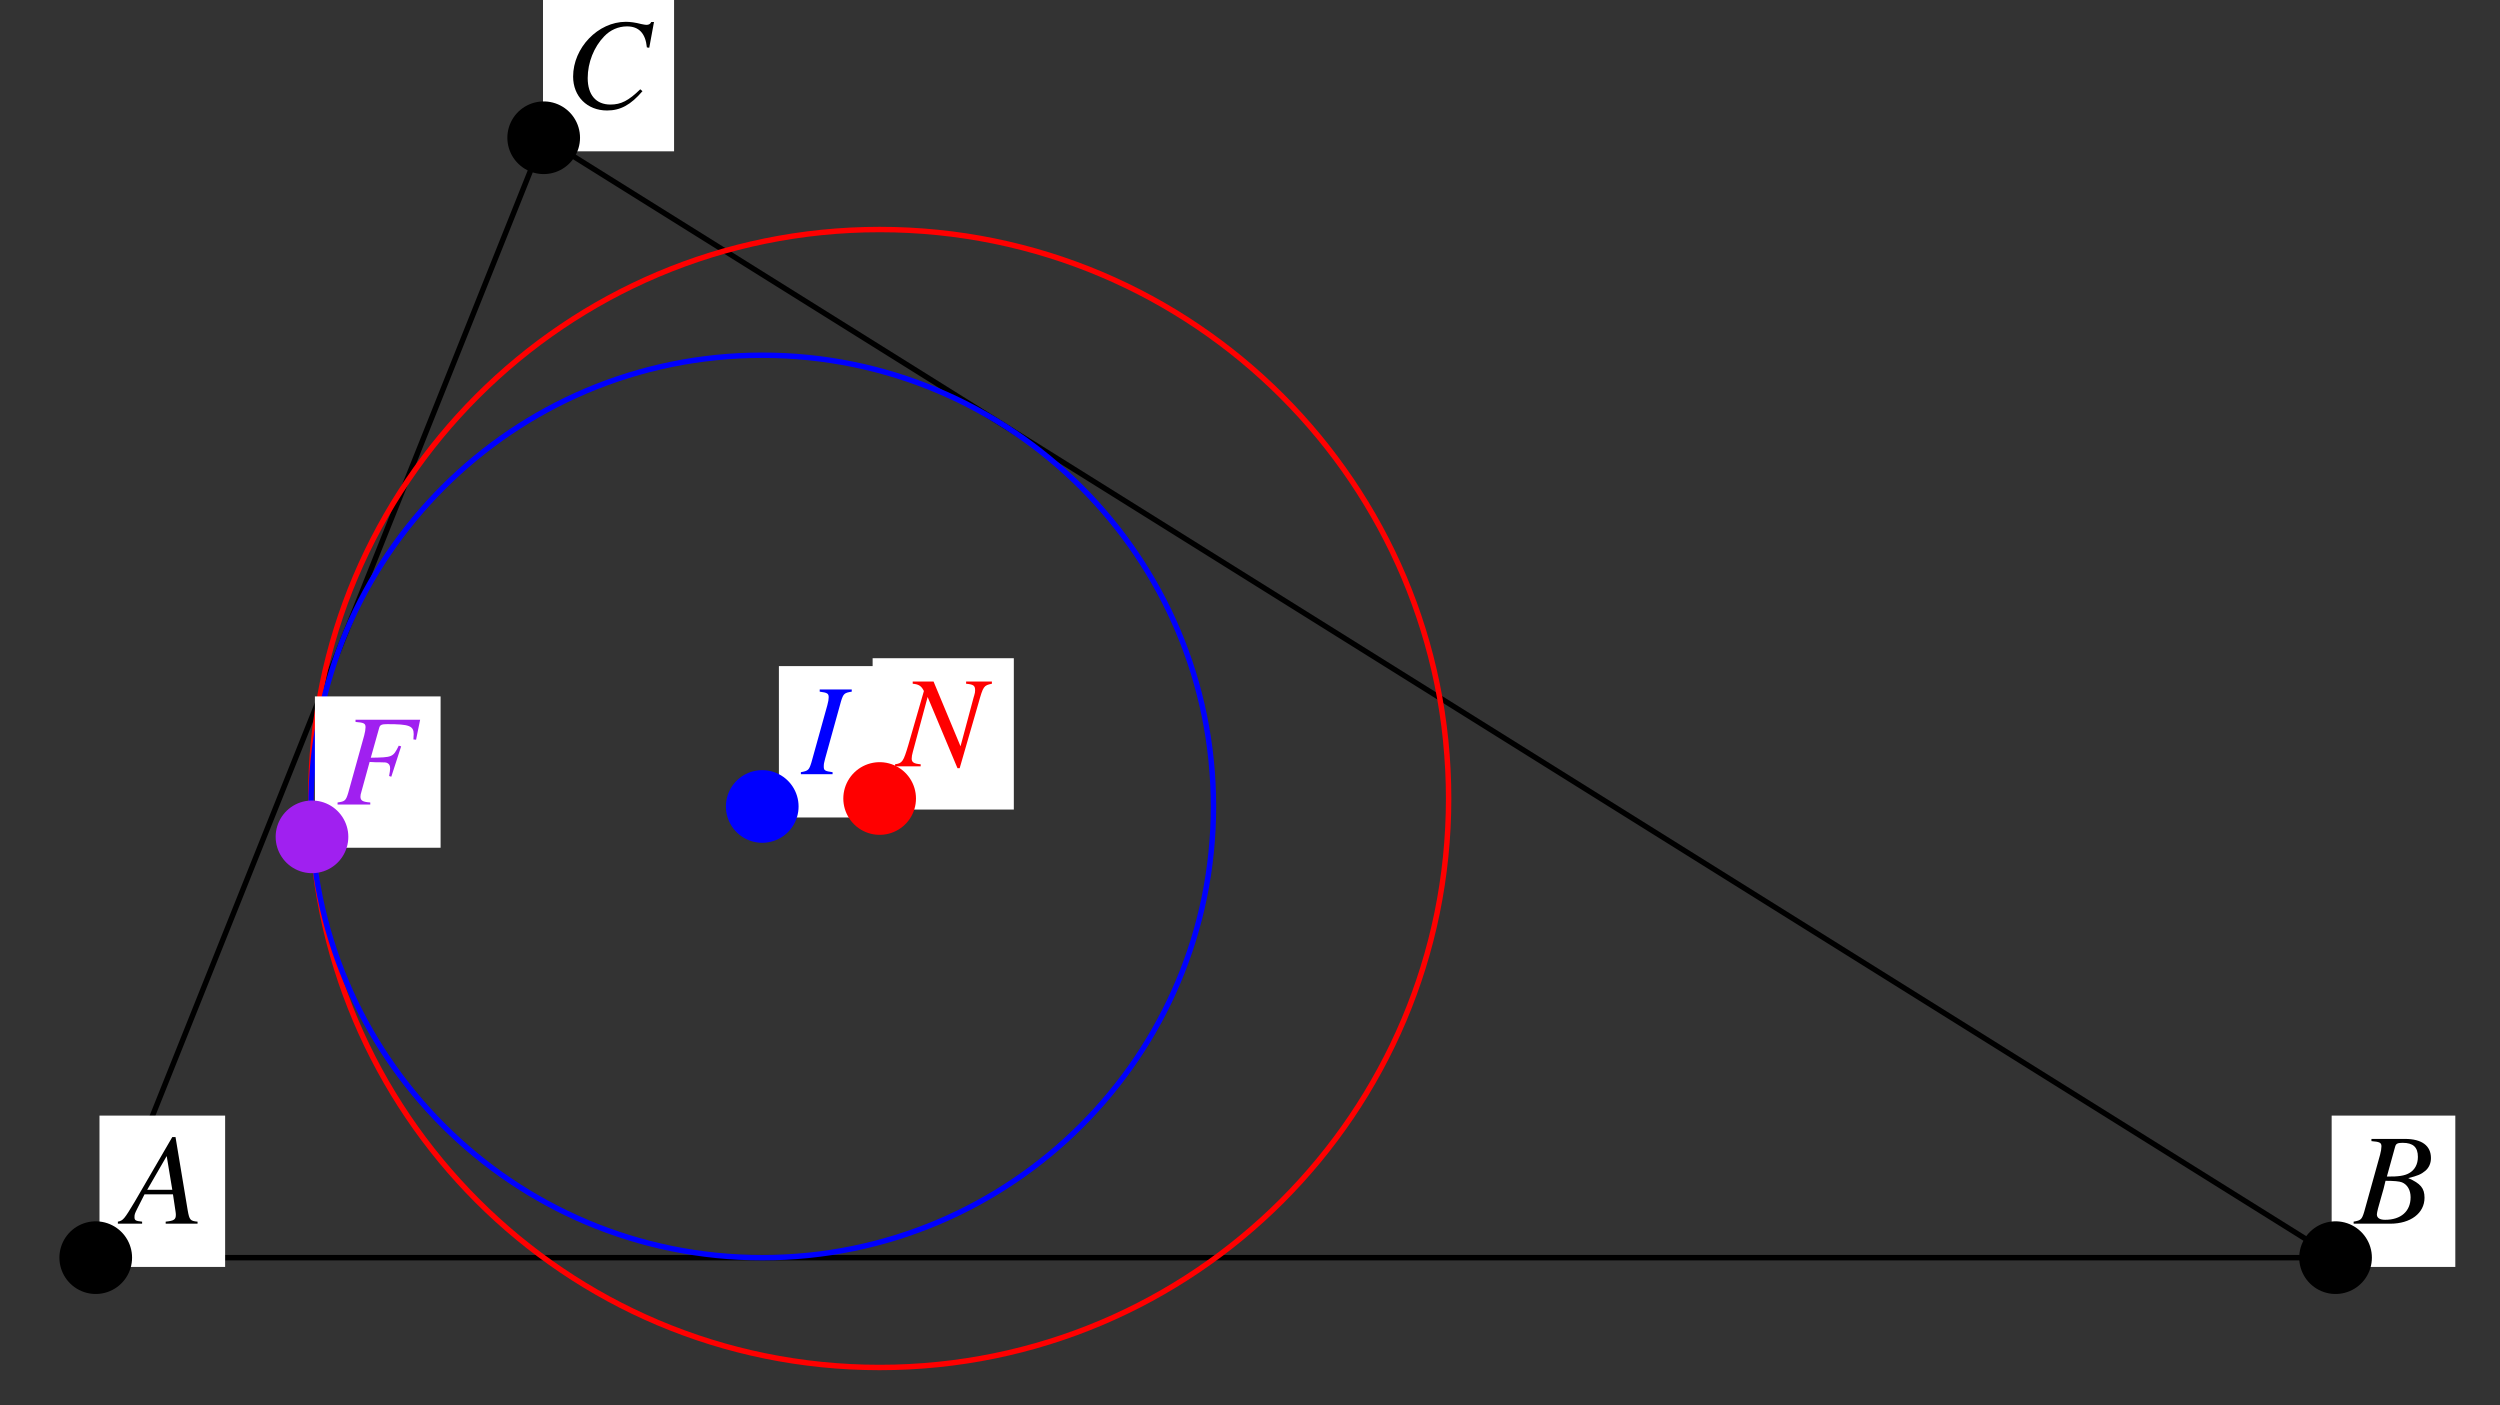 <?xml version="1.0" encoding="UTF-8"?>
<svg xmlns="http://www.w3.org/2000/svg" xmlns:xlink="http://www.w3.org/1999/xlink" width="230.38" height="129.5" viewBox="0 0 230.38 129.5">
<rect x="0" y="0" width="230.38" height="129.5" fill="#333333" stroke="none"/>
<defs>
<g>
<g id="glyph-0-0">
</g>
<g id="glyph-0-1">
<path d="M 6.734 -0.188 C 6.062 -0.25 5.984 -0.344 5.828 -1.219 L 4.703 -7.984 L 4.406 -7.984 L 0.938 -2.016 C -0.016 -0.422 -0.125 -0.281 -0.609 -0.188 L -0.609 0 L 1.625 0 L 1.625 -0.188 C 1.016 -0.25 0.922 -0.312 0.922 -0.609 C 0.922 -0.844 0.953 -0.938 1.156 -1.344 L 1.844 -2.703 L 4.469 -2.703 L 4.703 -1.141 C 4.719 -1.031 4.734 -0.922 4.734 -0.828 C 4.734 -0.375 4.562 -0.266 3.797 -0.188 L 3.797 0 L 6.734 0 Z M 2.094 -3.125 L 3.891 -6.234 L 4.406 -3.125 Z M 2.094 -3.125 "/>
</g>
<g id="glyph-0-2">
<path d="M -0.094 0 L 3.281 0 C 5.156 0 6.438 -0.969 6.438 -2.391 C 6.438 -3.266 6.078 -3.703 4.938 -4.203 C 5.781 -4.406 6.125 -4.547 6.516 -4.875 C 6.844 -5.156 7.031 -5.562 7.031 -6.047 C 7.031 -7.188 6.188 -7.812 4.641 -7.812 L 1.547 -7.812 L 1.547 -7.609 C 2.312 -7.547 2.469 -7.469 2.469 -7.125 C 2.469 -6.938 2.422 -6.641 2.344 -6.359 L 0.875 -1.078 C 0.656 -0.375 0.578 -0.312 -0.094 -0.188 Z M 2.844 -3.953 C 3.609 -3.953 4.125 -3.906 4.359 -3.812 C 4.859 -3.609 5.156 -3.094 5.156 -2.438 C 5.156 -1.141 4.266 -0.359 2.812 -0.359 C 2.312 -0.359 2.047 -0.531 2.047 -0.859 C 2.047 -1.016 2.188 -1.594 2.469 -2.531 C 2.625 -3.047 2.719 -3.406 2.844 -3.953 Z M 3.734 -7.109 C 3.812 -7.375 3.953 -7.453 4.422 -7.453 C 5.391 -7.453 5.828 -7.047 5.828 -6.156 C 5.828 -5.469 5.531 -4.938 5.016 -4.656 C 4.609 -4.422 4.031 -4.328 2.969 -4.344 Z M 3.734 -7.109 "/>
</g>
<g id="glyph-0-3">
<path d="M 7.797 -5.562 L 8.234 -7.938 L 7.984 -7.938 C 7.891 -7.75 7.766 -7.672 7.531 -7.672 C 7.422 -7.672 7.297 -7.703 7.047 -7.75 C 6.516 -7.891 6.031 -7.953 5.641 -7.953 C 3.078 -7.953 0.781 -5.562 0.781 -2.906 C 0.781 -1.078 2.078 0.219 3.906 0.219 C 5.141 0.219 6.094 -0.297 7.172 -1.562 L 6.969 -1.734 C 5.891 -0.688 5.203 -0.328 4.219 -0.328 C 2.891 -0.328 2.125 -1.219 2.125 -2.766 C 2.125 -4.203 2.703 -5.641 3.641 -6.609 C 4.203 -7.203 4.953 -7.531 5.75 -7.531 C 6.844 -7.531 7.453 -6.891 7.578 -5.594 Z M 7.797 -5.562 "/>
</g>
<g id="glyph-0-4">
<path d="M 7.703 -7.812 L 1.75 -7.812 L 1.75 -7.609 C 2.531 -7.547 2.672 -7.469 2.672 -7.125 C 2.672 -6.938 2.625 -6.641 2.547 -6.359 L 1.078 -1.078 C 0.859 -0.359 0.781 -0.281 0.094 -0.188 L 0.094 0 L 3.109 0 L 3.109 -0.188 C 2.422 -0.234 2.203 -0.359 2.203 -0.719 C 2.203 -0.828 2.219 -0.969 2.312 -1.25 L 3.047 -3.922 C 3.484 -3.891 3.75 -3.891 4.016 -3.891 C 4.484 -3.891 4.562 -3.875 4.672 -3.828 C 4.859 -3.734 4.938 -3.578 4.938 -3.328 C 4.938 -3.141 4.906 -3 4.844 -2.625 L 5.047 -2.562 L 5.953 -5.359 L 5.734 -5.422 C 5.203 -4.344 5.156 -4.344 3.156 -4.312 L 3.938 -7.094 C 4.016 -7.344 4.188 -7.406 4.672 -7.406 C 6.688 -7.406 7.109 -7.25 7.109 -6.484 C 7.109 -6.406 7.109 -6.344 7.094 -6.234 C 7.094 -6.125 7.094 -6.094 7.078 -6 L 7.328 -5.969 Z M 7.703 -7.812 "/>
</g>
<g id="glyph-0-5">
<path d="M -0.094 0 L 2.828 0 L 2.828 -0.188 C 2.141 -0.281 2.016 -0.344 2.016 -0.688 C 2.016 -0.922 2.031 -1.047 2.141 -1.438 L 3.609 -6.734 C 3.828 -7.422 3.906 -7.5 4.594 -7.609 L 4.594 -7.812 L 1.641 -7.812 L 1.641 -7.609 C 2.344 -7.516 2.469 -7.438 2.469 -7.094 C 2.469 -6.922 2.438 -6.688 2.344 -6.359 L 0.875 -1.078 C 0.656 -0.375 0.578 -0.312 -0.094 -0.188 Z M -0.094 0 "/>
</g>
<g id="glyph-0-6">
<path d="M 8.688 -7.812 L 6.312 -7.812 L 6.312 -7.609 C 7 -7.547 7.141 -7.438 7.141 -7 C 7.141 -6.859 7.125 -6.734 7.047 -6.484 C 7.031 -6.438 7.016 -6.391 7.016 -6.391 L 5.797 -1.844 L 3.312 -7.812 L 1.391 -7.812 L 1.391 -7.609 C 1.953 -7.562 2.188 -7.406 2.422 -6.938 L 0.984 -1.953 C 0.531 -0.438 0.438 -0.281 -0.234 -0.188 L -0.234 0 L 2.125 0 L 2.125 -0.188 C 1.5 -0.234 1.297 -0.375 1.297 -0.703 C 1.297 -0.859 1.328 -1.094 1.406 -1.344 L 2.766 -6.391 L 5.516 0.172 L 5.719 0.172 L 7.453 -5.828 C 7.891 -7.391 7.938 -7.453 8.688 -7.609 Z M 8.688 -7.812 "/>
</g>
</g>
</defs>
<path fill="none" stroke-width="5" stroke-linecap="round" stroke-linejoin="round" stroke="rgb(0%, 0%, 0%)" stroke-opacity="1" stroke-miterlimit="10" d="M 86.882 131.07 L 2150.915 131.07 L 499.681 1163.086 L 86.882 131.07 " transform="matrix(0.1, 0, 0, -0.1, 0.134, 129.002)"/>
<path fill="none" stroke-width="5" stroke-linecap="round" stroke-linejoin="round" stroke="rgb(100%, 0%, 0%)" stroke-opacity="1" stroke-miterlimit="10" d="M 1333.592 554.182 C 1333.592 843.733 1098.861 1078.503 809.27 1078.503 C 519.719 1078.503 284.988 843.733 284.988 554.182 C 284.988 264.631 519.719 29.861 809.27 29.861 C 1098.861 29.861 1333.592 264.631 1333.592 554.182 C 1333.592 571.671 1332.729 589.121 1330.964 606.532 " transform="matrix(0.1, 0, 0, -0.1, 0.134, 129.002)"/>
<path fill="none" stroke-width="5" stroke-linecap="round" stroke-linejoin="round" stroke="rgb(0%, 0%, 100%)" stroke-opacity="1" stroke-miterlimit="10" d="M 1116.899 546.849 C 1116.899 776.521 930.714 962.667 701.081 962.667 C 471.408 962.667 285.223 776.521 285.223 546.849 C 285.223 317.216 471.408 131.031 701.081 131.031 C 930.714 131.031 1116.899 317.216 1116.899 546.849 C 1116.899 560.731 1116.193 574.573 1114.82 588.376 " transform="matrix(0.1, 0, 0, -0.1, 0.134, 129.002)"/>
<path fill-rule="nonzero" fill="rgb(100%, 100%, 100%)" fill-opacity="1" d="M 9.168 116.75 L 20.746 116.75 L 20.746 102.805 L 9.168 102.805 Z M 9.168 116.75 "/>
<g fill="rgb(0%, 0%, 0%)" fill-opacity="1">
<use xlink:href="#glyph-0-1" x="11.471" y="112.766"/>
</g>
<path fill="none" stroke-width="66.967" stroke-linecap="round" stroke-linejoin="round" stroke="rgb(0%, 0%, 0%)" stroke-opacity="1" stroke-miterlimit="10" d="M 86.882 131.07 L 86.882 131.07 " transform="matrix(0.1, 0, 0, -0.1, 0.134, 129.002)"/>
<path fill-rule="nonzero" fill="rgb(100%, 100%, 100%)" fill-opacity="1" d="M 214.867 116.75 L 226.262 116.75 L 226.262 102.805 L 214.867 102.805 Z M 214.867 116.75 "/>
<g fill="rgb(0%, 0%, 0%)" fill-opacity="1">
<use xlink:href="#glyph-0-2" x="216.986" y="112.766"/>
</g>
<path fill="none" stroke-width="66.967" stroke-linecap="round" stroke-linejoin="round" stroke="rgb(0%, 0%, 0%)" stroke-opacity="1" stroke-miterlimit="10" d="M 2150.915 131.07 L 2150.915 131.07 " transform="matrix(0.1, 0, 0, -0.1, 0.134, 129.002)"/>
<path fill-rule="nonzero" fill="rgb(100%, 100%, 100%)" fill-opacity="1" d="M 50.039 13.945 L 62.117 13.945 L 62.117 0 L 50.039 0 Z M 50.039 13.945 "/>
<g fill="rgb(0%, 0%, 0%)" fill-opacity="1">
<use xlink:href="#glyph-0-3" x="52.033" y="9.963"/>
</g>
<path fill="none" stroke-width="66.967" stroke-linecap="round" stroke-linejoin="round" stroke="rgb(0%, 0%, 0%)" stroke-opacity="1" stroke-miterlimit="10" d="M 499.681 1163.086 L 499.681 1163.086 " transform="matrix(0.1, 0, 0, -0.1, 0.134, 129.002)"/>
<path fill-rule="nonzero" fill="rgb(100%, 100%, 100%)" fill-opacity="1" d="M 29.02 78.121 L 40.602 78.121 L 40.602 64.176 L 29.02 64.176 Z M 29.02 78.121 "/>
<g fill="rgb(62.889%, 12.598%, 94.139%)" fill-opacity="1">
<use xlink:href="#glyph-0-4" x="31.013" y="74.137"/>
</g>
<path fill="none" stroke-width="66.967" stroke-linecap="round" stroke-linejoin="round" stroke="rgb(62.889%, 12.598%, 94.139%)" stroke-opacity="1" stroke-miterlimit="10" d="M 286.165 518.851 L 286.165 518.851 " transform="matrix(0.1, 0, 0, -0.1, 0.134, 129.002)"/>
<path fill-rule="nonzero" fill="rgb(100%, 100%, 100%)" fill-opacity="1" d="M 71.777 75.332 L 80.496 75.332 L 80.496 61.383 L 71.777 61.383 Z M 71.777 75.332 "/>
<g fill="rgb(0%, 0%, 100%)" fill-opacity="1">
<use xlink:href="#glyph-0-5" x="73.896" y="71.346"/>
</g>
<path fill="none" stroke-width="66.967" stroke-linecap="round" stroke-linejoin="round" stroke="rgb(0%, 0%, 100%)" stroke-opacity="1" stroke-miterlimit="10" d="M 701.081 546.849 L 701.081 546.849 " transform="matrix(0.1, 0, 0, -0.1, 0.134, 129.002)"/>
<path fill-rule="nonzero" fill="rgb(100%, 100%, 100%)" fill-opacity="1" d="M 80.414 74.602 L 93.426 74.602 L 93.426 60.656 L 80.414 60.656 Z M 80.414 74.602 "/>
<g fill="rgb(100%, 0%, 0%)" fill-opacity="1">
<use xlink:href="#glyph-0-6" x="82.717" y="70.617"/>
</g>
<path fill="none" stroke-width="66.967" stroke-linecap="round" stroke-linejoin="round" stroke="rgb(100%, 0%, 0%)" stroke-opacity="1" stroke-miterlimit="10" d="M 809.27 554.182 L 809.27 554.182 " transform="matrix(0.1, 0, 0, -0.1, 0.134, 129.002)"/>
</svg>

